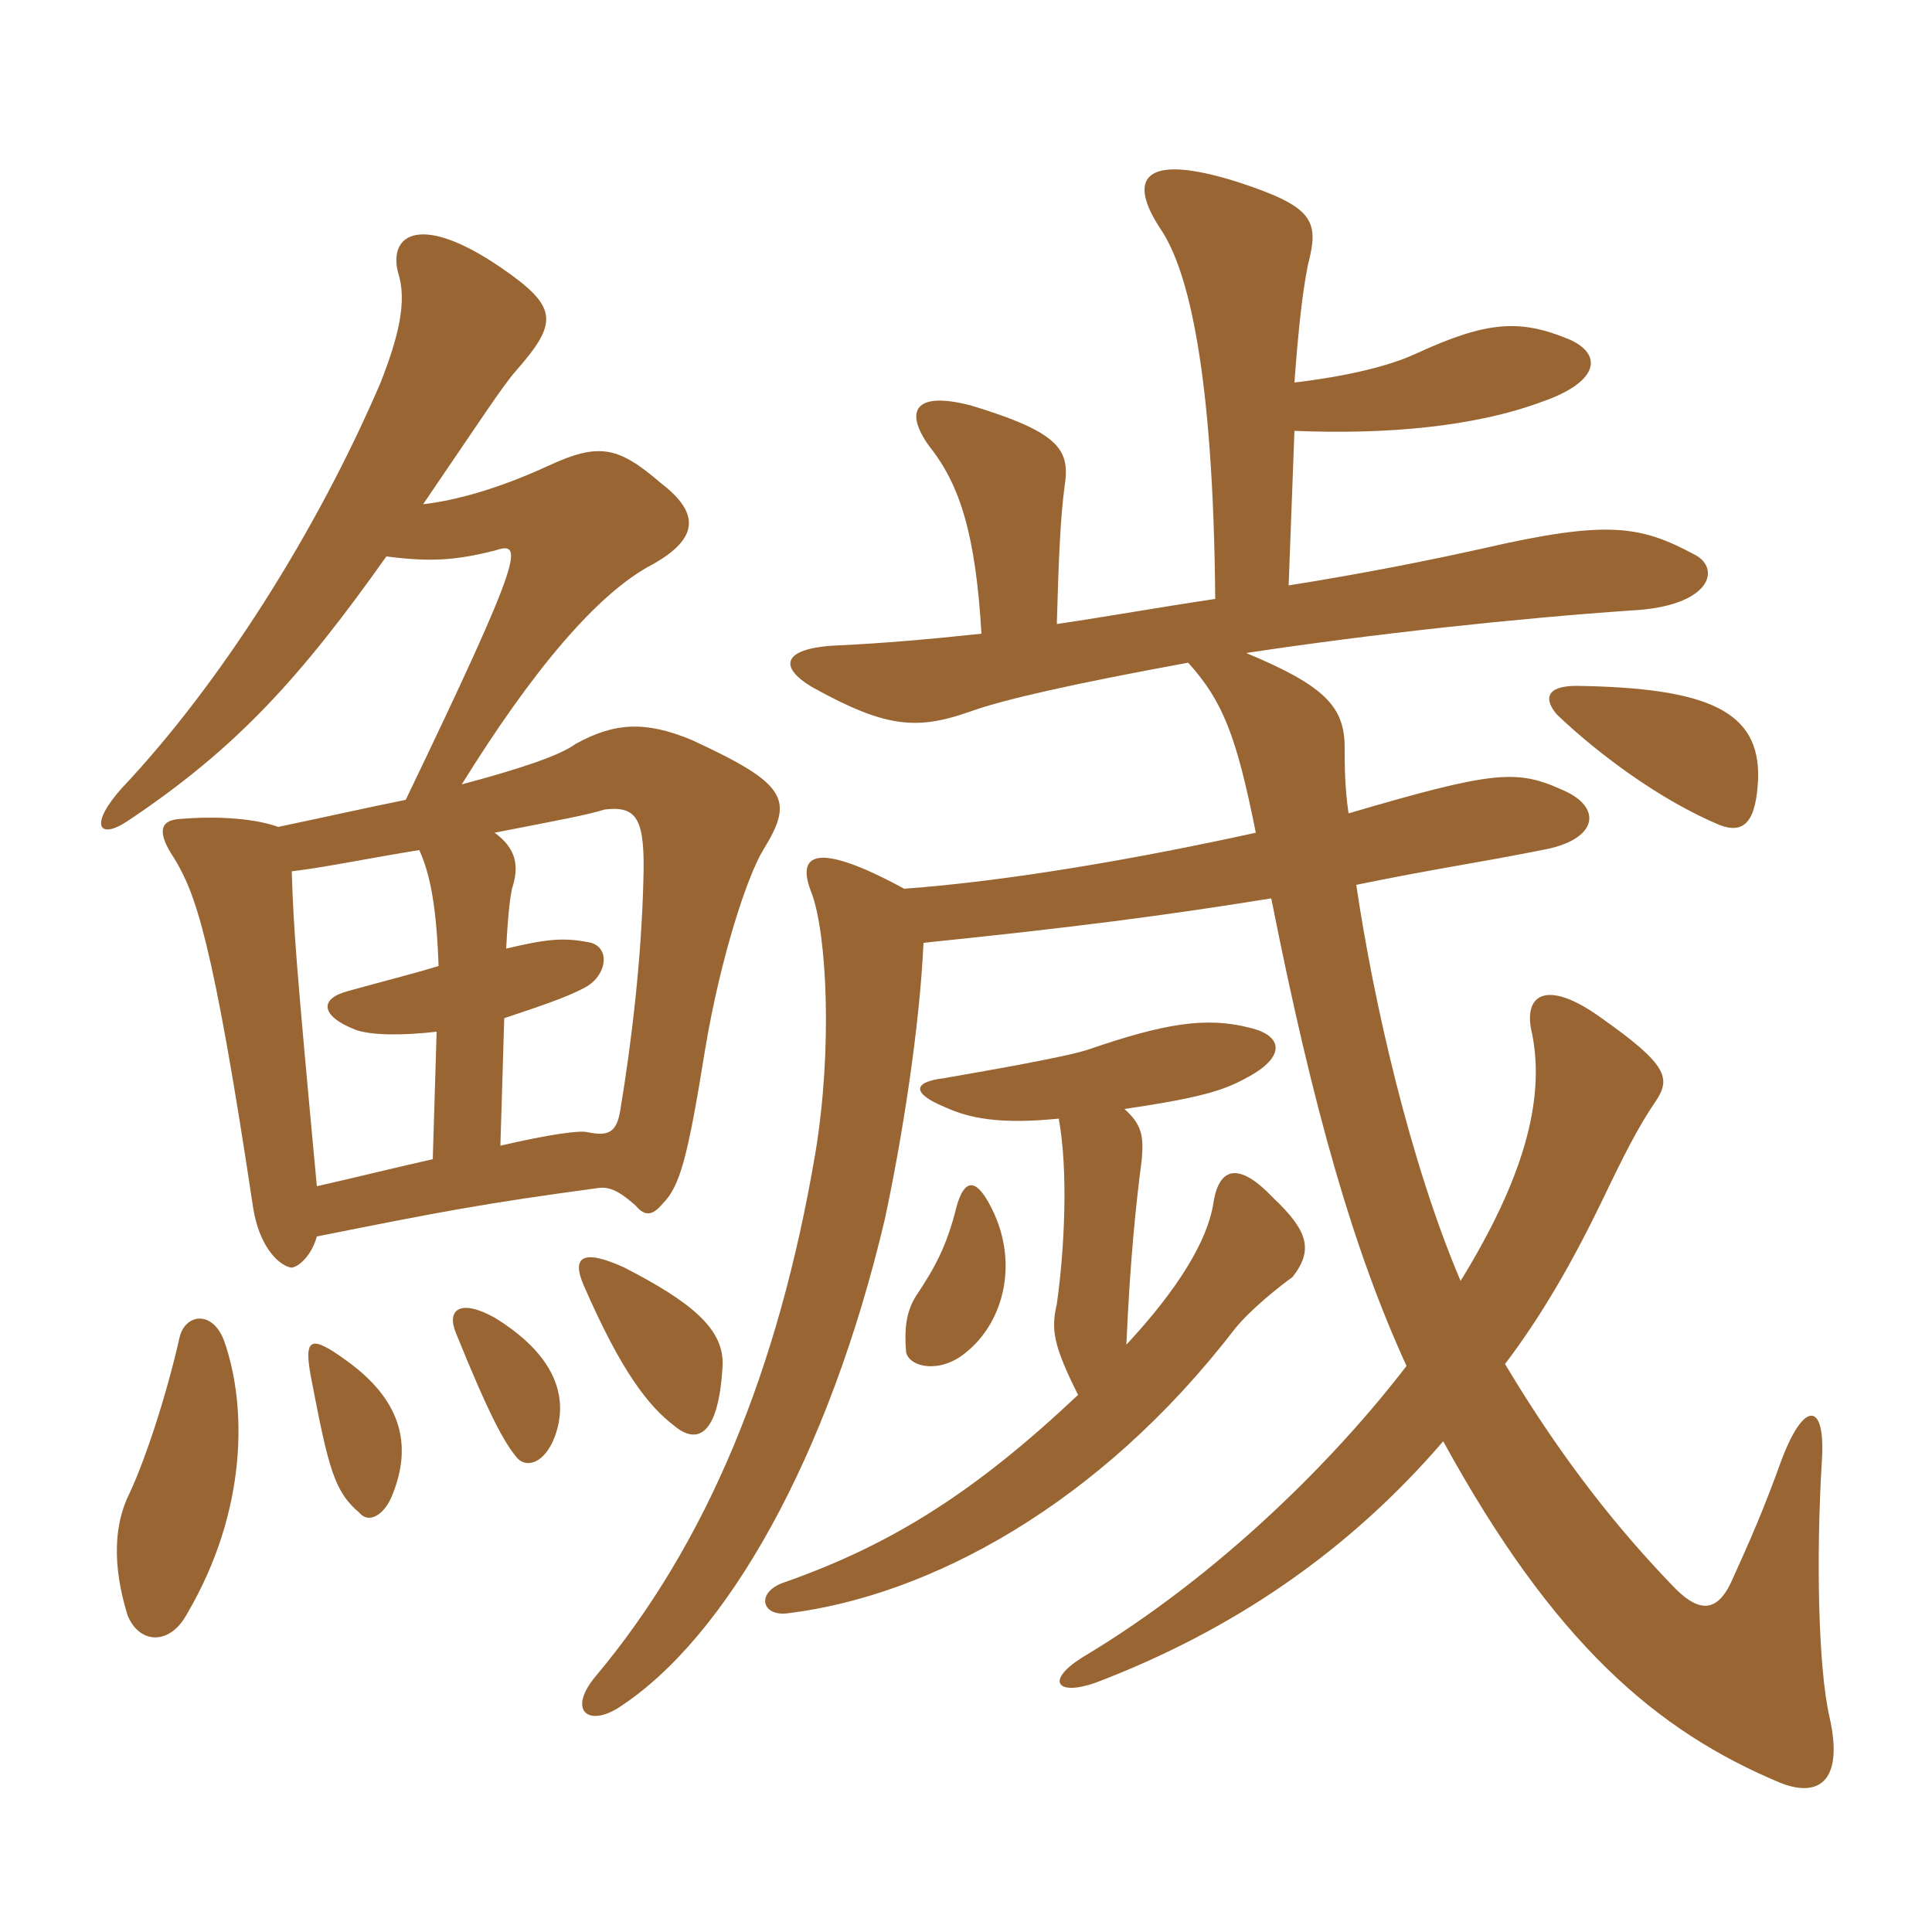 <svg xmlns="http://www.w3.org/2000/svg" xmlns:xlink="http://www.w3.org/1999/xlink" width="150" height="150"><path fill="#996633" padding="10" d="M76.80 93.45C75.75 91.50 74.85 91.50 74.25 93.75C73.50 96.75 72.60 98.40 71.10 100.65C70.35 101.85 70.20 103.20 70.35 105C70.65 106.20 73.05 106.65 75 105C78 102.60 79.20 97.80 76.80 93.45ZM82.20 86.85C82.95 90.90 82.65 97.05 82.05 101.25C81.60 103.20 81.75 104.40 83.70 108.30C75.90 115.65 69.45 119.85 60.90 122.85C58.65 123.60 59.10 125.55 61.20 125.25C72.15 123.90 85.35 116.85 95.85 103.20C97.05 101.70 99.30 99.90 100.35 99.15C102 97.05 101.55 95.55 98.85 93C96.30 90.30 94.65 90.45 94.20 93.45C93.75 96.30 91.50 100.05 87.45 104.40C87.75 97.65 88.20 93.45 88.65 90C88.80 88.20 88.65 87.30 87.30 86.10C93.45 85.20 95.10 84.60 96.75 83.70C99.90 82.05 99.60 80.40 97.05 79.80C93.60 78.90 90.30 79.50 84.60 81.45C82.95 82.05 75.90 83.25 73.35 83.70C70.80 84 70.80 84.90 73.35 85.95C75.30 86.85 77.70 87.30 82.20 86.85ZM136.50 60.45C136.65 55.20 132.60 53.40 122.40 53.25C120 53.25 119.85 54.30 120.90 55.50C124.05 58.50 128.85 62.10 133.50 64.05C135.45 64.80 136.35 63.75 136.50 60.45ZM100.50 29.70C100.80 25.65 101.10 22.80 101.55 20.55C102.45 17.10 102 16.05 96 14.10C88.80 11.85 87.45 13.80 90.15 17.85C92.25 21 94.20 28.80 94.35 46.50C90.30 47.10 86.10 47.85 82.05 48.45C82.20 43.05 82.35 40.05 82.65 37.80C83.10 34.95 82.35 33.60 75.45 31.50C70.95 30.30 70.20 31.95 72.15 34.65C74.55 37.65 75.75 41.55 76.20 49.20C72 49.65 68.40 49.95 65.25 50.10C60.75 50.25 60.30 51.75 63.15 53.40C68.85 56.55 71.25 56.70 75.45 55.20C78 54.30 83.25 53.10 92.25 51.45C94.95 54.45 96 57.15 97.50 64.65C88.65 66.60 78.45 68.40 70.20 69C63.30 65.25 61.80 66.30 63 69.30C64.20 72.45 64.65 81.45 63.30 89.55C60.45 106.35 54.90 119.85 46.20 130.20C44.10 132.75 45.60 134.10 48 132.60C56.40 127.20 64.35 113.10 68.70 94.65C70.05 88.35 71.40 79.80 71.70 73.20C83.40 72 90.30 71.10 98.70 69.75C102 86.40 105.15 97.20 109.20 106.05C103.80 113.10 94.80 122.25 84 128.70C81.15 130.50 82.05 131.70 85.05 130.65C95.70 126.60 104.70 120.45 112.05 111.90C120.60 127.50 128.55 134.40 138.30 138.45C141.45 139.65 143.10 138 142.05 133.35C141.15 129.45 141 120.75 141.45 113.40C141.75 108.90 140.10 108.60 138.30 113.40C136.95 117.15 135.90 119.55 134.40 122.85C133.20 125.40 131.70 125.10 129.75 123C126 119.10 121.50 113.70 116.85 105.90C119.70 102.15 122.10 97.95 124.35 93.30C126 89.85 127.20 87.45 128.55 85.50C129.75 83.70 129.45 82.65 124.35 79.05C120 75.90 118.20 77.25 118.95 80.25C120 85.50 118.20 91.65 113.40 99.45C109.50 90.30 106.65 77.85 105.30 68.70C111.90 67.35 114.45 67.05 119.70 66C124.05 65.25 124.50 62.70 121.35 61.35C117.75 59.70 115.95 59.85 104.70 63.15C104.40 61.05 104.40 59.40 104.40 58.05C104.40 54.90 102.90 53.25 96.75 50.70C106.65 49.20 117.90 48 126.60 47.40C132.90 47.10 133.65 44.10 131.55 43.05C127.35 40.80 124.80 40.35 115.05 42.60C111 43.50 105.75 44.55 100.05 45.45L100.50 33.45C107.55 33.75 114.45 33.15 119.70 31.20C124.05 29.70 124.50 27.60 121.95 26.40C118.05 24.75 115.50 24.90 109.95 27.45C107.70 28.50 104.25 29.25 100.50 29.70ZM17.40 104.10C16.50 101.70 14.40 102 13.95 103.80C12.90 108.45 11.25 113.40 10.05 115.95C8.85 118.35 8.70 121.50 9.90 125.40C10.80 127.65 13.20 127.80 14.55 125.25C19.20 117.30 19.20 109.20 17.40 104.10ZM30.45 116.10C32.10 112.05 31.05 108.60 26.85 105.60C24.15 103.65 23.55 103.80 24.15 106.95C25.50 114 25.95 115.80 27.90 117.45C28.65 118.35 29.85 117.60 30.45 116.10ZM43.05 111.60C44.25 108.45 43.05 105.15 38.40 102.30C35.70 100.80 34.65 101.70 35.40 103.50C37.95 109.80 39.15 112.05 40.20 113.25C40.95 114 42.30 113.55 43.05 111.60ZM56.10 106.05C56.25 103.20 53.70 101.10 48.45 98.40C45.15 96.90 44.40 97.65 45.30 99.75C48.30 106.65 50.40 109.20 52.35 110.70C54.15 112.20 55.80 111.45 56.10 106.05ZM39.30 73.65C39.45 70.80 39.60 69.75 39.75 69C40.35 67.20 40.05 65.85 38.40 64.65C43.80 63.60 45.45 63.30 46.95 62.85C49.50 62.55 50.10 63.60 49.95 68.40C49.80 74.40 49.05 80.85 48.15 86.25C47.85 88.05 47.10 88.20 45.60 87.90C45 87.75 42.75 88.05 38.85 88.95L39.15 79.05C41.85 78.15 44.10 77.40 45.45 76.65C47.10 75.75 47.40 73.65 45.90 73.20C43.80 72.75 42.45 72.90 39.30 73.65ZM33.90 80.10L33.60 90C30.90 90.60 27.90 91.35 24.60 92.10C22.95 74.40 22.80 72.15 22.65 67.65C25.20 67.35 28.80 66.60 32.55 66C33.45 67.95 33.90 70.65 34.05 75C32.10 75.60 29.70 76.20 27 76.95C24.75 77.55 24.90 78.90 27.60 79.95C28.80 80.40 31.35 80.40 33.90 80.10ZM30 43.20C33.45 43.65 35.40 43.50 38.40 42.75C40.65 42 40.80 42.75 31.50 62.10C28.50 62.70 25.20 63.45 21.60 64.20C19.95 63.60 17.10 63.30 13.80 63.60C12.30 63.75 12.30 64.80 13.50 66.60C15.15 69.30 16.50 72.75 19.65 93.75C20.10 96.60 21.45 98.10 22.50 98.40C22.95 98.55 24.15 97.65 24.60 96C34.35 94.05 37.50 93.45 46.35 92.25C47.25 92.10 48 92.40 49.35 93.60C50.10 94.50 50.70 94.35 51.45 93.45C52.80 92.10 53.40 89.85 54.75 81.45C55.95 74.25 58.05 67.95 59.25 66C61.65 62.10 61.20 60.90 53.70 57.45C50.10 55.95 47.70 56.10 44.70 57.75C43.50 58.65 40.35 59.70 35.85 60.90C41.25 52.20 46.35 46.05 50.70 43.80C54.15 41.85 54.45 39.90 51.30 37.50C48 34.65 46.50 34.35 42.60 36.15C38.70 37.95 35.40 38.85 32.85 39.15C37.35 32.55 39 30 40.05 28.80C43.35 25.05 43.35 23.85 39 20.85C32.70 16.50 30.15 18.15 30.90 21.15C31.65 23.40 30.90 26.25 29.55 29.70C24.60 41.25 17.10 53.10 9.45 61.20C6.90 64.05 7.65 65.25 9.90 63.75C18.45 58.05 23.40 52.50 30 43.20Z"/></svg>